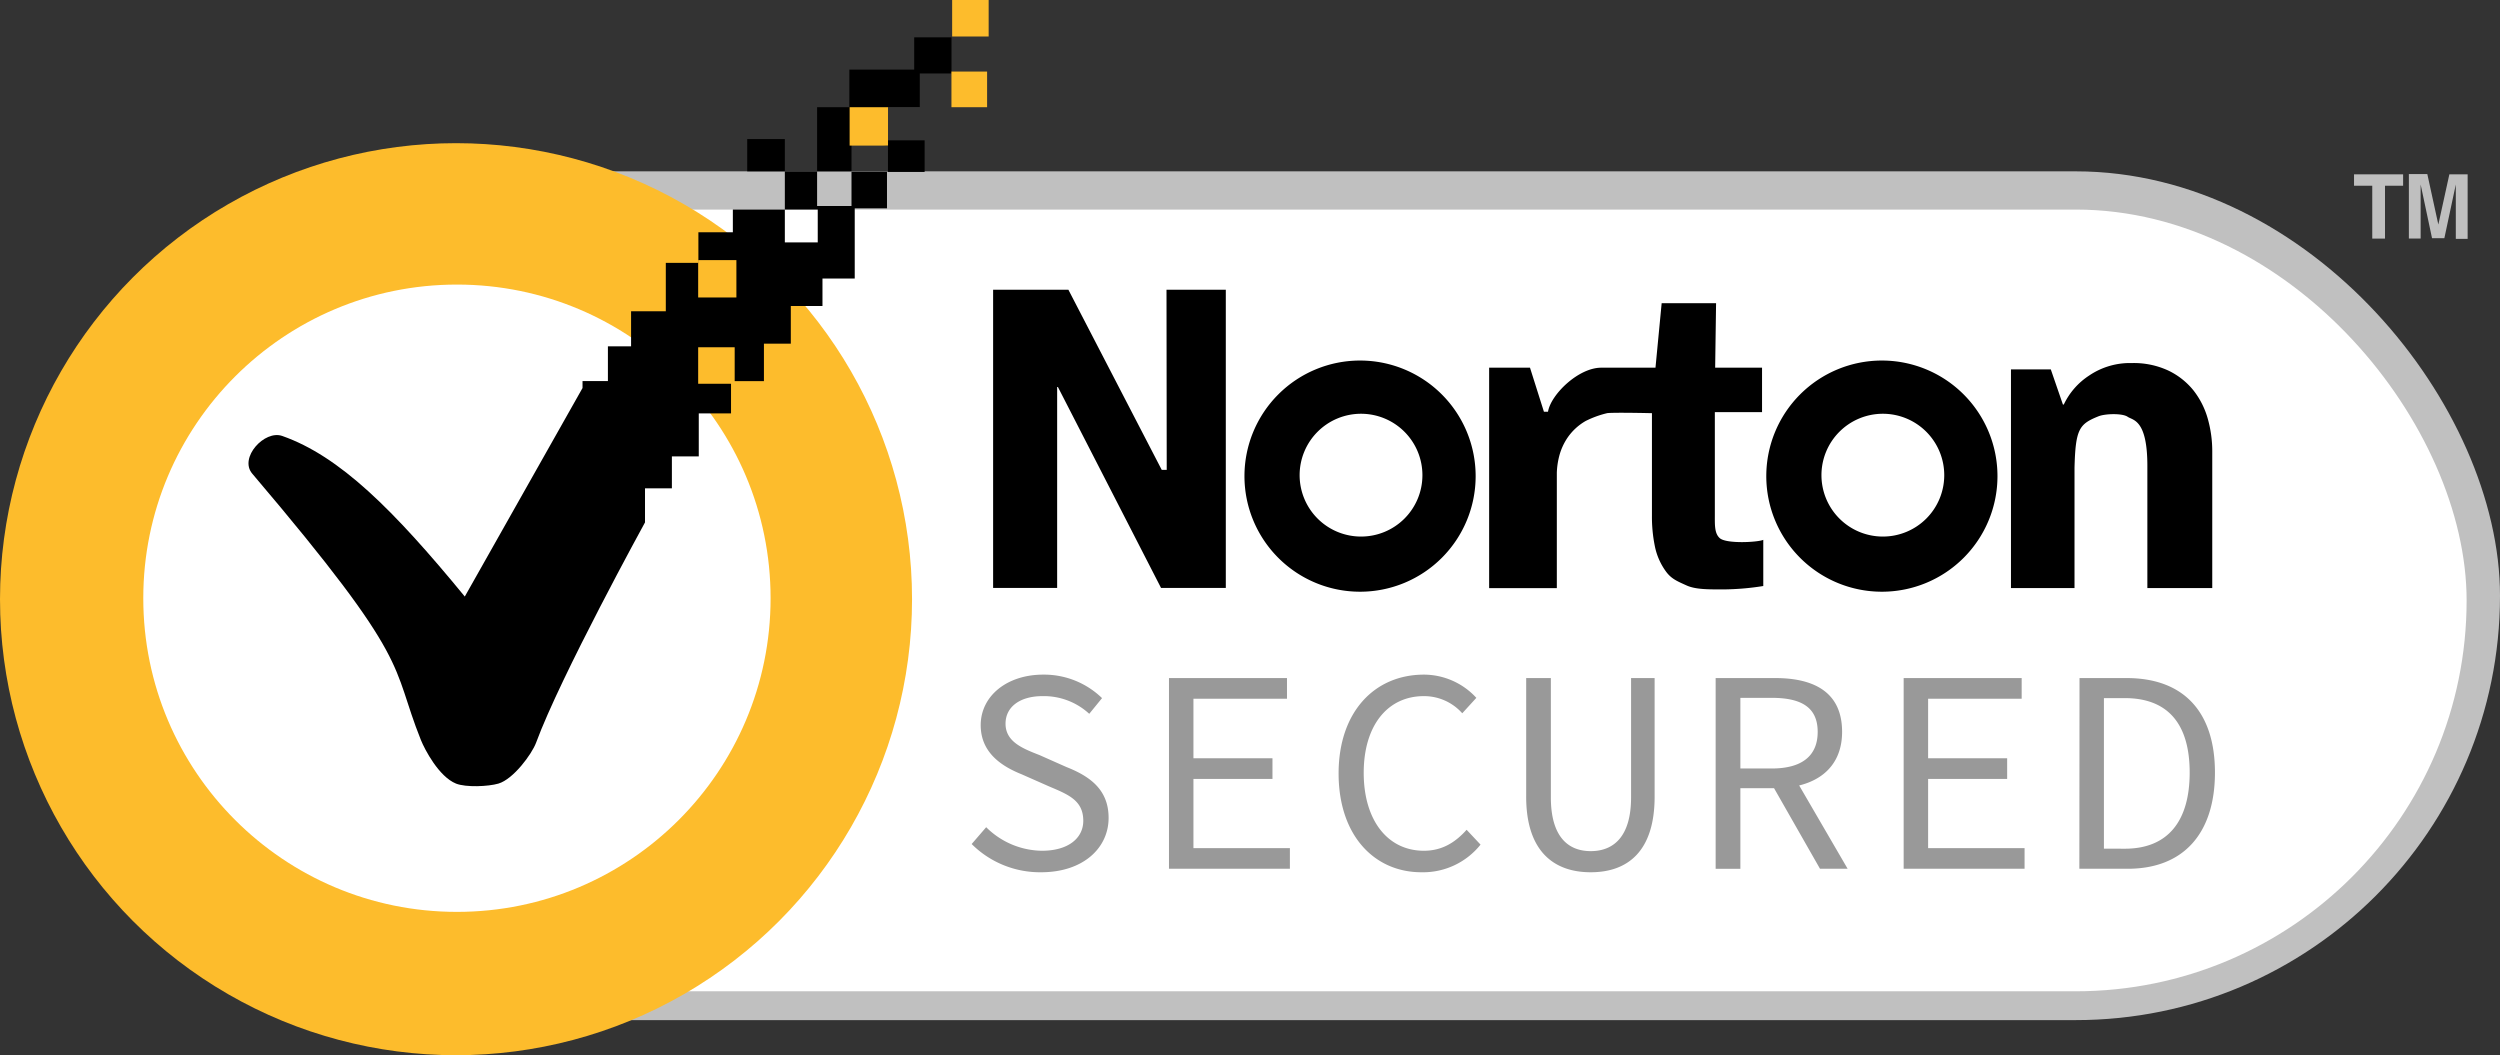 <svg xmlns="http://www.w3.org/2000/svg" viewBox="19.02 8.69 465 196.27"><rect x="19.02" y="8.69" width="465" height="196.27" fill="#333333" stroke="none"/><rect x="50.47" y="40.56" width="433.55" height="157.87" rx="78.93" fill="silver"/><rect x="74" y="47.67" width="403.81" height="145.4" rx="72.7" fill="#fff"/><circle cx="103.84" cy="120.14" r="84.82" fill="#fdbc2c"/><circle cx="104.01" cy="119.96" r="58.34" fill="#fff"/><path d="M190.1 28.61v-6.25h5.9v-6.73h-6.94v6H177v7h-6v11.93h6.4V47H171v-6.44h-6v-6h-7v6h7v7.1h6.12v6.12H165v-6.12h-9.67v4.23h-6.41v5.69h-6.06v9h-6.46v6.53h-4.31v6.46h-4.72v1.29l-21.9 38.79c-13.33-16.24-23.3-26.12-33.95-29.87-3.29-1.17-8.08 4.06-5.59 7 30.21 35.56 25.63 35.22 31.38 49.56.71 1.76 3.34 6.81 6.53 8.1 1.83.73 6 .55 7.88 0 2.79-.82 6.21-5.48 7-7.58 4.54-12.35 20.27-41 20.27-41v-6.34h5v-5.94h5v-8h6v-6h6.12v-6.97h5v-7H172V60.5h6V47.44h6v-6.77h7v-5.88h-6.83v-6.18zm-5.92 12h-6.78v-6l6.78 1.21z"/><path d="M148.88 57.07h7.11v6.95h-7.11zm0 16.21h6.79v6.79h-6.79zm28.17-44.65h7.14v7.14h-7.14zM195.99 22h6.63v6.63h-6.63zm.13-13.31h6.79v6.79h-6.79z" fill="#fdbc2c"/><path d="M236.03 96.08h-.93l-17.36-33.5h-14v55.46h11.91V80.67h.14l19.18 37.37h12.05V62.58h-11.03l.04 33.5zm102.87 12.71c-1-.89-.92-2.48-.92-4.32V85.35h8.78v-8.27h-8.72l.17-12h-10.12l-1.15 12h-10.09c-4.26 0-9.38 5-9.9 8.19h-.76l-2.59-8.19H296v41h12.59V96.62a14.18 14.18 0 0 1 .42-3 11 11 0 0 1 1.64-3.62 10.3 10.3 0 0 1 3.29-3 18.27 18.27 0 0 1 4-1.46s.45-.17 8.34 0v19.18a27.26 27.26 0 0 0 .56 5.65 12 12 0 0 0 2.07 4.65c1 1.35 2.1 1.79 3.83 2.57s4.24.73 7 .73a49.27 49.27 0 0 0 7.25-.63v-8.59c-.92.44-6.82.79-8.09-.31zm90.76-22.24A15.16 15.16 0 0 0 427 81.3a13.42 13.42 0 0 0-4.66-3.68 15.23 15.23 0 0 0-6.82-1.4 13.51 13.51 0 0 0-7.93 2.33 13.13 13.13 0 0 0-4.7 5.38h-.17l-2.25-6.53h-7.41v40.67h11.82V95.7c.18-7.22.88-8.14 4.46-9.58 1.25-.5 4.43-.59 5.42.09s3.71.48 3.67 9.32v22.54h12.07V92.65a22.29 22.29 0 0 0-.84-6.1zM272 75.75a21.5 21.5 0 1 0 21.49 21.5A21.5 21.5 0 0 0 272 75.75zm.17 32.74a11.42 11.42 0 1 1 11.42-11.42 11.41 11.41 0 0 1-11.45 11.42zm96.89-32.74a21.5 21.5 0 1 0 21.49 21.5 21.5 21.5 0 0 0-21.49-21.5zm.17 32.74a11.42 11.42 0 1 1 11.42-11.42 11.41 11.41 0 0 1-11.42 11.42z"/><path d="M199.75 165.68l2.7-3.13a14.93 14.93 0 0 0 10.38 4.38c4.87 0 7.68-2.33 7.68-5.57 0-3.79-2.76-4.87-6.32-6.38l-5.14-2.27c-3.51-1.41-7.62-3.89-7.62-9.14 0-5.4 4.86-9.4 11.62-9.4a15.48 15.48 0 0 1 10.95 4.37l-2.38 2.92a12.45 12.45 0 0 0-8.7-3.29c-4.11 0-6.87 1.94-6.87 5.13 0 3.41 3.3 4.65 6.33 5.84l5 2.22c4.38 1.73 7.84 4.21 7.84 9.46 0 5.62-4.76 10.11-12.54 10.11a18 18 0 0 1-12.93-5.25zm36.7-30.87h21.95v3.84H241v11.08h14.7v3.84H241v12.87h17.94v3.84h-22.49zM268 152.55c0-11.41 6.65-18.38 15.89-18.38a13.27 13.27 0 0 1 9.73 4.32l-2.62 2.87a9.5 9.5 0 0 0-7.14-3.19c-6.75 0-11.19 5.46-11.19 14.27s4.44 14.49 11.19 14.49c3.25 0 5.73-1.41 7.95-3.9l2.59 2.76a13.68 13.68 0 0 1-11 5.14c-8.73 0-15.4-6.81-15.4-18.38zm34.89 4.32v-22.06h4.59V157c0 7.3 3.19 10 7.41 10s7.51-2.65 7.51-10v-22.19h4.38v22.06c0 10.16-5 14.06-11.89 14.06s-12-3.93-12-14.06zm35.24-22.06h11.08c7.19 0 12.44 2.6 12.44 10 0 7.08-5.25 10.48-12.44 10.48h-6.48v15h-4.6zm10.44 16.82c5.51 0 8.54-2.27 8.54-6.81s-3-6.33-8.54-6.33h-5.84v13.14zm3.29.05l10.82 18.6h-5.14l-9.25-16.22zm21.24-16.87h21.95v3.84h-17.4v11.08h14.7v3.84h-14.7v12.87h17.94v3.84H373.1zm32.71 0h8.76c10.65 0 16.43 6.33 16.43 17.57s-5.78 17.9-16.22 17.9h-9zm8.43 31.74c8.06 0 12.06-5.19 12.06-14.17s-4-13.84-12.06-13.84h-3.89v28z" fill="#999"/><path d="M466 41.12v2.12h-3.37v9.83h-2.37v-9.83h-3.39v-2.12zm8.6 0h3.4v12h-2.2V45v-1-1l-2.13 10h-2.29l-2.12-10v1 9.06h-2.19v-12h3.43l2.05 9.4z" fill="#bfbfbf"/></svg>